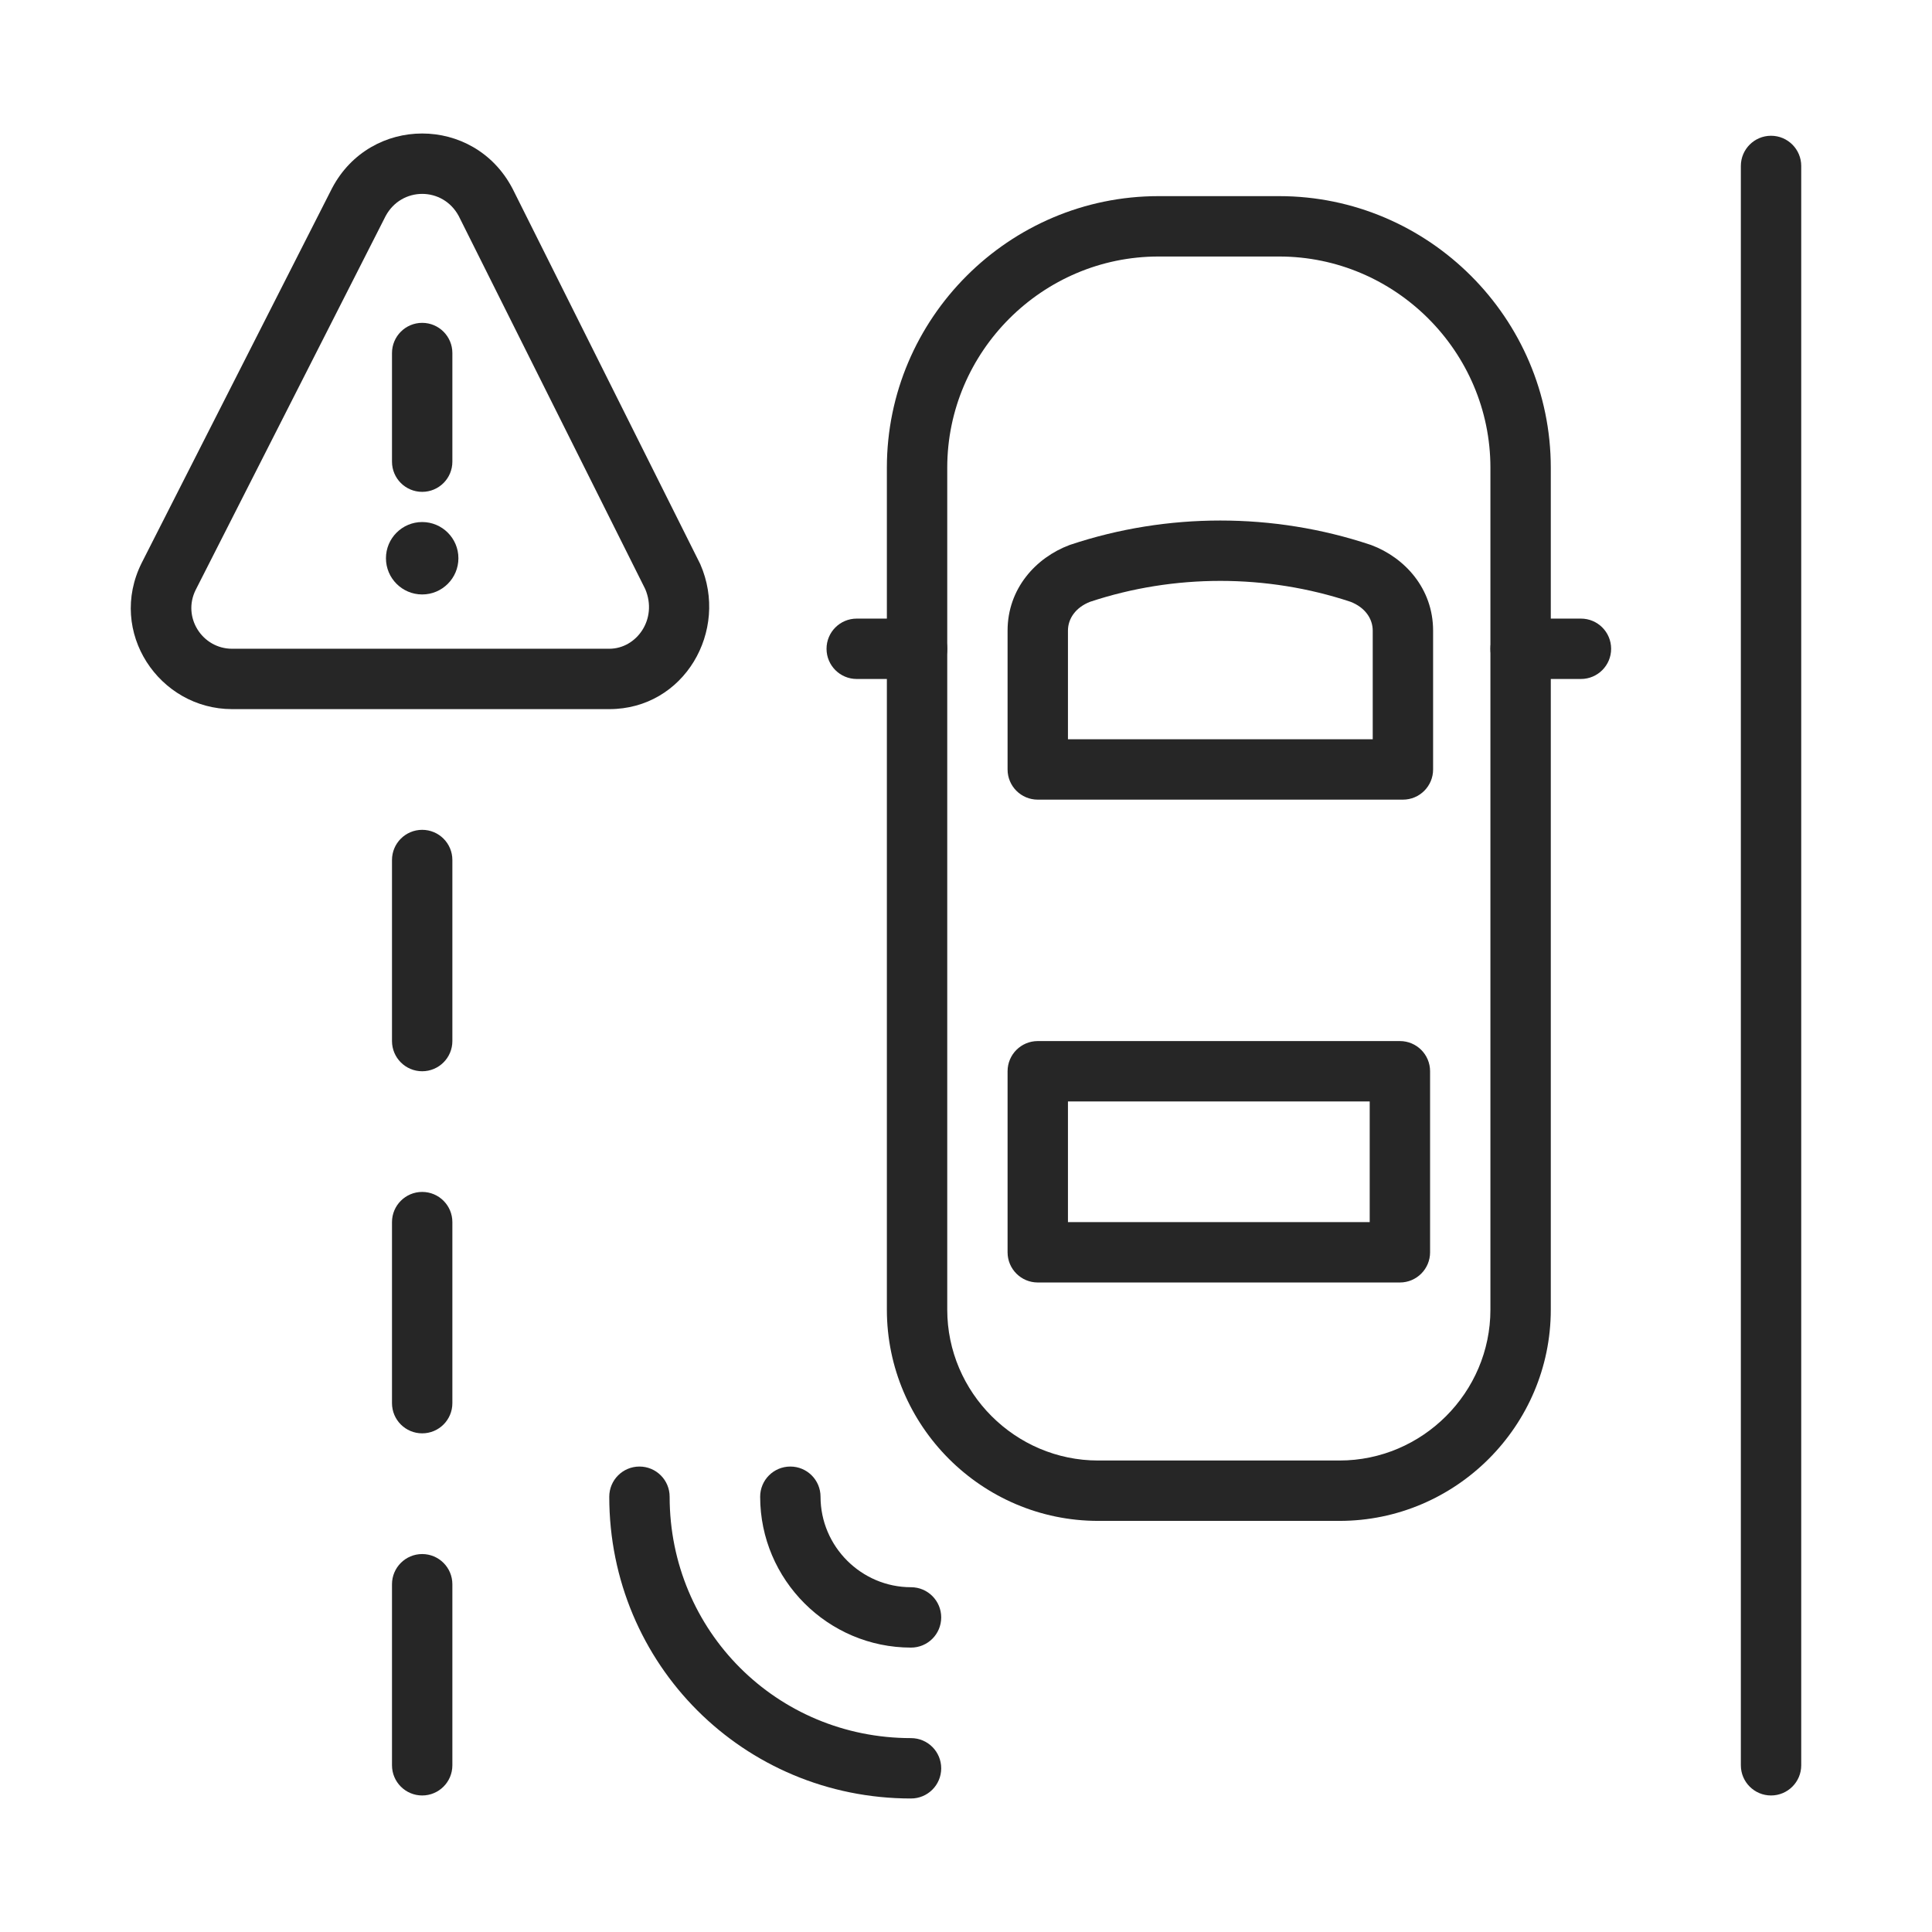 <svg width="48" height="48" viewBox="0 0 48 48" fill="none" xmlns="http://www.w3.org/2000/svg">
<path fill-rule="evenodd" clip-rule="evenodd" d="M28.782 6.373C25.898 6.373 23.534 8.736 23.534 11.62V32.537C23.534 34.597 25.223 36.286 27.283 36.286H33.28C35.34 36.286 37.029 34.597 37.029 32.537V11.62C37.029 8.736 34.666 6.373 31.781 6.373H28.782ZM22.034 11.62C22.034 7.907 25.069 4.873 28.782 4.873H31.781C35.494 4.873 38.529 7.907 38.529 11.62V32.537C38.529 35.426 36.169 37.786 33.28 37.786H27.283C24.394 37.786 22.034 35.426 22.034 32.537V11.62Z" fill="#262626"/>
<path fill-rule="evenodd" clip-rule="evenodd" d="M20.535 16.119C20.535 15.704 20.871 15.369 21.285 15.369H22.784C23.199 15.369 23.534 15.704 23.534 16.119C23.534 16.533 23.199 16.869 22.784 16.869H21.285C20.871 16.869 20.535 16.533 20.535 16.119Z" fill="#262626"/>
<path fill-rule="evenodd" clip-rule="evenodd" d="M37.029 16.119C37.029 15.704 37.364 15.369 37.779 15.369H39.278C39.692 15.369 40.028 15.704 40.028 16.119C40.028 16.533 39.692 16.869 39.278 16.869H37.779C37.364 16.869 37.029 16.533 37.029 16.119Z" fill="#262626"/>
<path fill-rule="evenodd" clip-rule="evenodd" d="M27.084 14.951C26.726 15.09 26.533 15.368 26.533 15.669V18.367H34.105V15.669C34.105 15.368 33.912 15.09 33.553 14.951C31.467 14.259 29.171 14.259 27.084 14.951ZM26.596 13.533C28.999 12.732 31.639 12.732 34.042 13.533C34.051 13.536 34.06 13.539 34.069 13.542C34.902 13.855 35.605 14.623 35.605 15.669V19.117C35.605 19.532 35.269 19.867 34.855 19.867H25.783C25.369 19.867 25.033 19.532 25.033 19.117V15.669C25.033 14.623 25.736 13.855 26.57 13.542C26.578 13.539 26.587 13.536 26.596 13.533Z" fill="#262626"/>
<path fill-rule="evenodd" clip-rule="evenodd" d="M25.033 26.615C25.033 26.2 25.369 25.865 25.783 25.865H34.78C35.194 25.865 35.53 26.2 35.53 26.615V31.113C35.53 31.527 35.194 31.863 34.78 31.863H25.783C25.369 31.863 25.033 31.527 25.033 31.113V26.615ZM26.533 27.365V30.363H34.03V27.365H26.533Z" fill="#262626"/>
<path fill-rule="evenodd" clip-rule="evenodd" d="M44.001 3.373C44.415 3.373 44.751 3.709 44.751 4.123V43.858C44.751 44.272 44.415 44.608 44.001 44.608C43.587 44.608 43.251 44.272 43.251 43.858V4.123C43.251 3.709 43.587 3.373 44.001 3.373Z" fill="#262626"/>
<path fill-rule="evenodd" clip-rule="evenodd" d="M10.489 20.617C10.903 20.617 11.239 20.952 11.239 21.367V25.865C11.239 26.279 10.903 26.615 10.489 26.615C10.075 26.615 9.739 26.279 9.739 25.865V21.367C9.739 20.952 10.075 20.617 10.489 20.617Z" fill="#262626"/>
<path fill-rule="evenodd" clip-rule="evenodd" d="M10.489 29.613C10.903 29.613 11.239 29.949 11.239 30.363V34.861C11.239 35.276 10.903 35.611 10.489 35.611C10.075 35.611 9.739 35.276 9.739 34.861V30.363C9.739 29.949 10.075 29.613 10.489 29.613Z" fill="#262626"/>
<path fill-rule="evenodd" clip-rule="evenodd" d="M10.489 38.61C10.903 38.61 11.239 38.946 11.239 39.36V43.858C11.239 44.272 10.903 44.608 10.489 44.608C10.075 44.608 9.739 44.272 9.739 43.858V39.36C9.739 38.946 10.075 38.61 10.489 38.61Z" fill="#262626"/>
<path fill-rule="evenodd" clip-rule="evenodd" d="M9.58 5.369L4.861 14.657C4.523 15.337 5.027 16.118 5.766 16.118H15.137C15.816 16.118 16.346 15.381 16.031 14.636L11.397 5.367C11.002 4.633 9.974 4.634 9.58 5.369ZM8.252 4.672C9.208 2.865 11.77 2.865 12.726 4.672L12.734 4.687L17.382 13.984C17.388 13.995 17.394 14.007 17.399 14.019C18.12 15.667 17.002 17.618 15.137 17.618H5.766C3.956 17.618 2.661 15.702 3.521 13.984L3.523 13.98L8.252 4.672Z" fill="#262626"/>
<path fill-rule="evenodd" clip-rule="evenodd" d="M10.489 8.021C10.903 8.021 11.239 8.357 11.239 8.771V11.47C11.239 11.885 10.903 12.22 10.489 12.22C10.075 12.22 9.739 11.885 9.739 11.47V8.771C9.739 8.357 10.075 8.021 10.489 8.021Z" fill="#262626"/>
<path d="M10.489 14.769C10.986 14.769 11.389 14.366 11.389 13.869C11.389 13.373 10.986 12.97 10.489 12.97C9.992 12.97 9.589 13.373 9.589 13.869C9.589 14.366 9.992 14.769 10.489 14.769Z" fill="#262626"/>
<path fill-rule="evenodd" clip-rule="evenodd" d="M15.887 36.436C16.301 36.436 16.637 36.771 16.637 37.186C16.637 40.52 19.3 43.183 22.634 43.183C23.049 43.183 23.384 43.519 23.384 43.933C23.384 44.347 23.049 44.683 22.634 44.683C18.472 44.683 15.137 41.348 15.137 37.186C15.137 36.771 15.473 36.436 15.887 36.436Z" fill="#262626"/>
<path fill-rule="evenodd" clip-rule="evenodd" d="M19.636 36.436C20.05 36.436 20.386 36.771 20.386 37.186C20.386 38.421 21.399 39.434 22.634 39.434C23.049 39.434 23.384 39.77 23.384 40.184C23.384 40.599 23.049 40.934 22.634 40.934C20.571 40.934 18.886 39.249 18.886 37.186C18.886 36.771 19.221 36.436 19.636 36.436Z" fill="#262626"/>
</svg>
